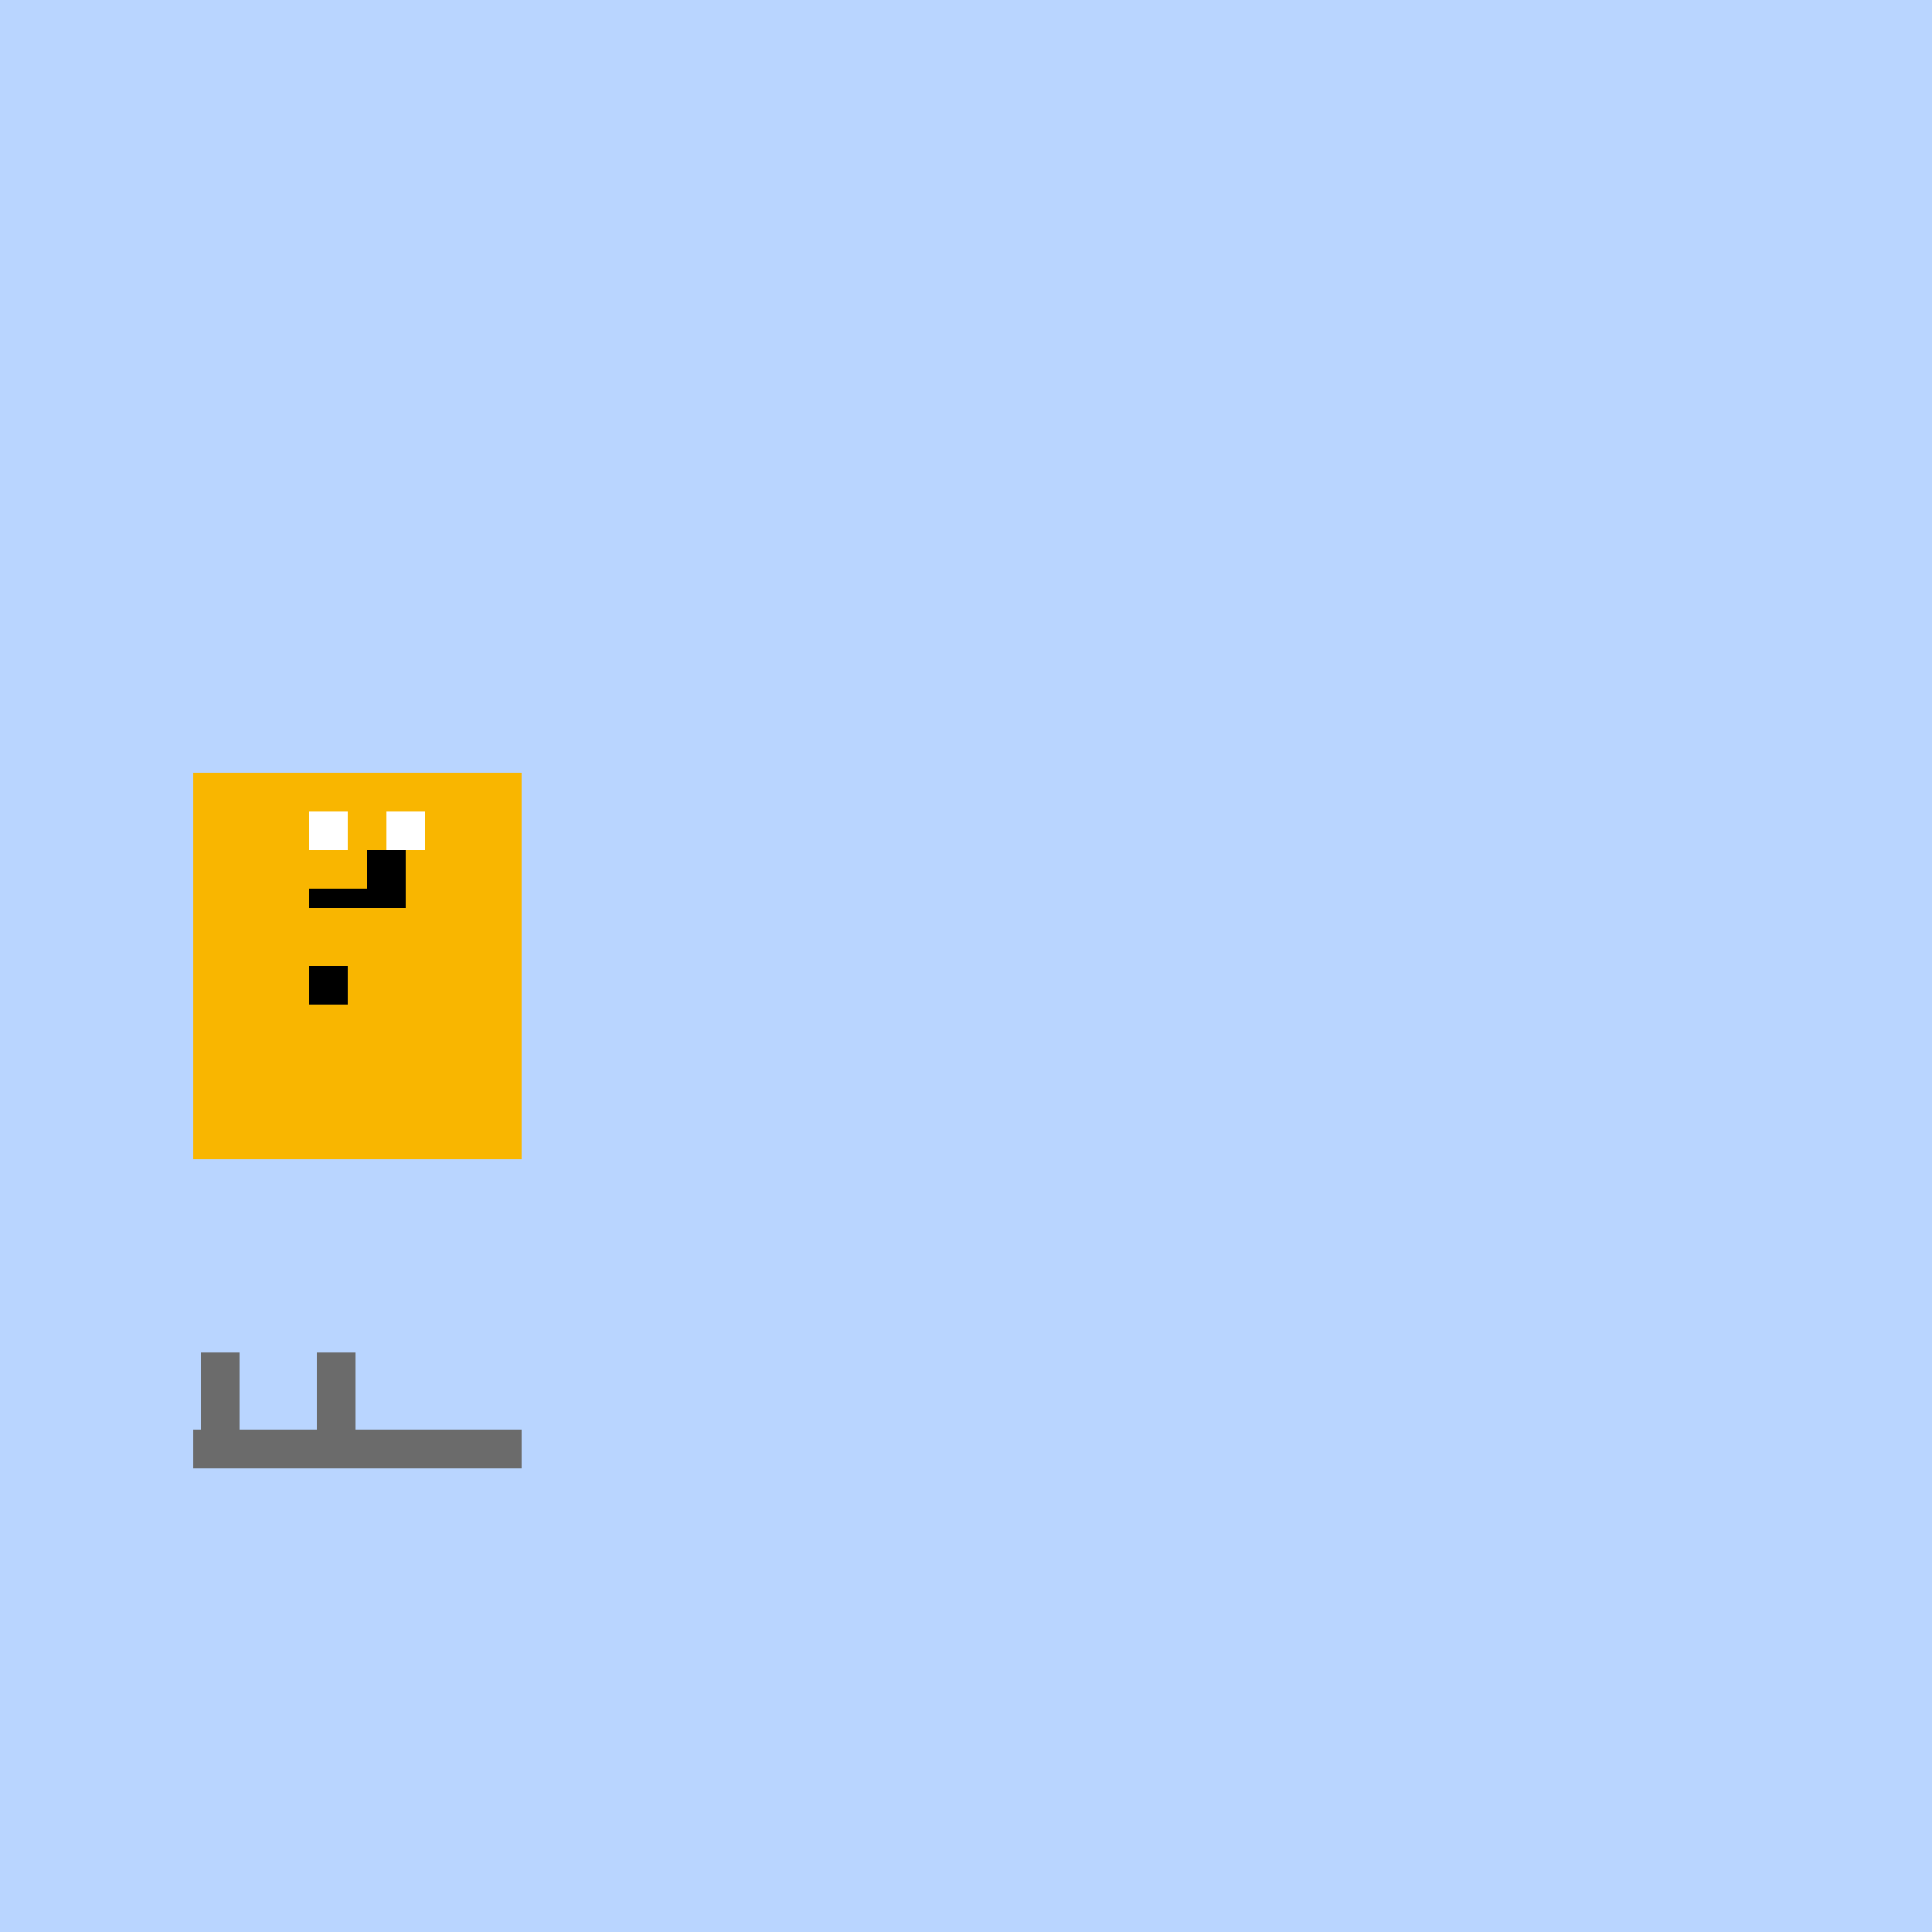 <!--

Generated by DrawGPT.
Free, open source, AI generated images in SVG, PNG, and HTML Canvas format.
https://drawgpt.ai

Created: 2023-09-26T01:24:56.613Z
Link: https://drawgpt.ai/prompt/11024/

-->
<svg xmlns="http://www.w3.org/2000/svg" xmlns:xlink="http://www.w3.org/1999/xlink" width="500" height="500"><defs/><g><rect fill="#B9D5FF" stroke="none" x="0" y="0" width="512" height="512"/><rect fill="#F9B600" stroke="none" x="50" y="200" width="85" height="100"/><rect fill="#F9B600" stroke="none" x="80" y="250" width="20" height="50"/><rect fill="#6B6B6B" stroke="none" x="52" y="350" width="10" height="30"/><rect fill="#6B6B6B" stroke="none" x="82" y="350" width="10" height="30"/><rect fill="#6B6B6B" stroke="none" x="50" y="370" width="85" height="10"/><rect fill="#FFFFFF" stroke="none" x="80" y="210" width="10" height="10"/><rect fill="#FFFFFF" stroke="none" x="100" y="210" width="10" height="10"/><rect fill="#000000" stroke="none" x="80" y="230" width="25" height="5"/><rect fill="#000000" stroke="none" x="95" y="220" width="10" height="10"/><rect fill="#F9B600" stroke="none" x="50" y="205" width="10" height="10"/><rect fill="#F9B600" stroke="none" x="110" y="205" width="10" height="10"/><rect fill="#000000" stroke="none" x="80" y="250" width="10" height="10"/></g></svg>